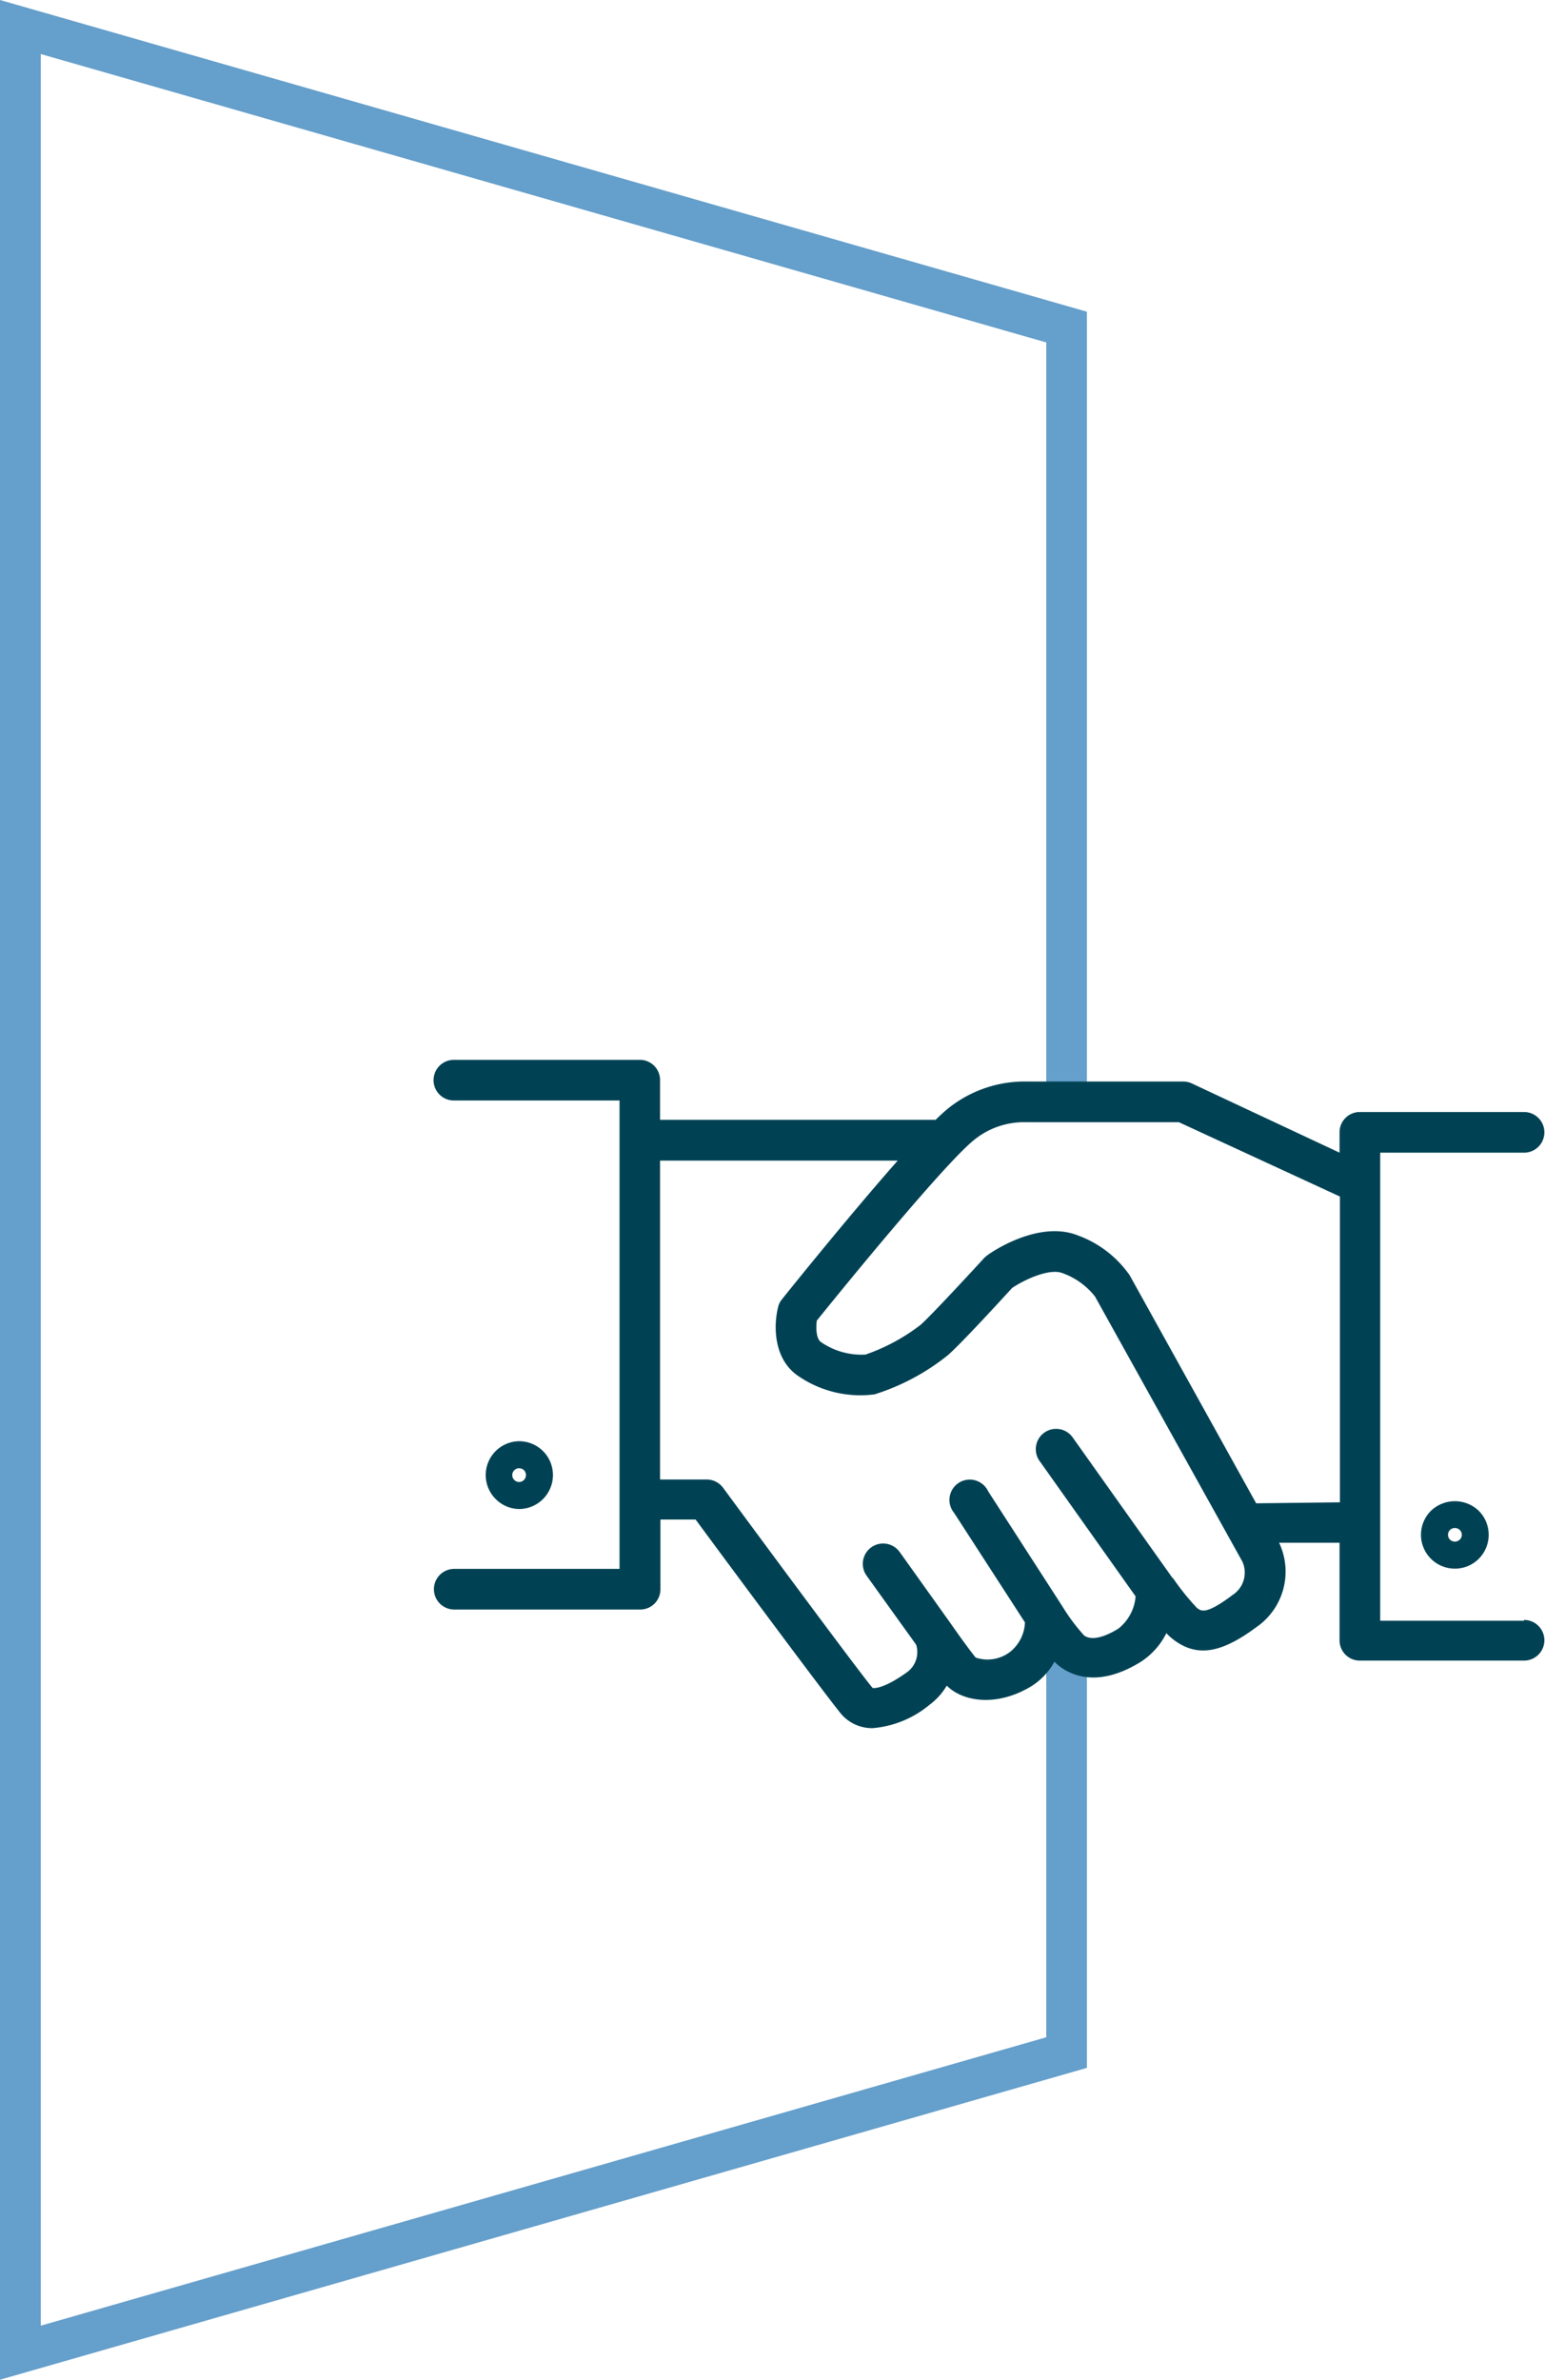 <svg xmlns="http://www.w3.org/2000/svg" viewBox="0 0 124.69 192"><defs><style>.cls-1{fill:#659fcb;}.cls-2{fill:#004254;}</style></defs><title>Recurso 18</title><g id="Capa_2" data-name="Capa 2"><g id="Capa_1-2" data-name="Capa 1"><polygon class="cls-1" points="0 192 0 0 87.72 25.15 87.72 88.61 84.44 88.61 84.44 27.63 3.29 4.36 3.29 187.64 84.44 164.37 84.44 133.25 87.72 133.25 87.72 166.84 0 192"/><path class="cls-2" d="M115.48,121.9h0a2.73,2.73,0,0,0,1.94,4.66,2.7,2.7,0,0,0,1.93-.8,2.74,2.74,0,0,0,0-3.86A2.79,2.79,0,0,0,115.48,121.9Zm2.33,1.54a.54.54,0,0,1,0,.78l-.78-.79.78.79a.57.57,0,0,1-.79,0,.56.56,0,0,1,0-.78h0A.57.57,0,0,1,117.81,123.44Z"/><path class="cls-2" d="M41.89,121.75a2.74,2.74,0,0,0,1.94-4.67,2.75,2.75,0,0,0-1.94-.8h0A2.73,2.73,0,0,0,40,120.94a2.71,2.71,0,0,0,1.93.81Zm-.39-3.12a.54.54,0,0,1,.39-.17.58.58,0,0,1,.4.16.56.56,0,0,1,0,.78.54.54,0,0,1-.4.17.54.54,0,0,1-.39-.17A.55.55,0,0,1,41.5,118.63Z"/><path class="cls-2" d="M123,130.76H111.39V93H123a1.64,1.64,0,0,0,0-3.28H109.75a1.63,1.63,0,0,0-1.64,1.64V93L96.2,87.42a1.66,1.66,0,0,0-.69-.16H82.88a9.86,9.86,0,0,0-6.47,2.26c-.26.22-.57.5-.9.83H53.27v-3.2a1.63,1.63,0,0,0-1.64-1.64h-15a1.64,1.64,0,1,0,0,3.28H50v37.79H36.66a1.64,1.64,0,1,0,0,3.28h15a1.63,1.63,0,0,0,1.64-1.64V122.6h2.84c2.66,3.61,11,14.85,11.82,15.77a3.29,3.29,0,0,0,2.47,1.06A8.23,8.23,0,0,0,75,137.56,5.27,5.27,0,0,0,76.41,136c1.28,1.29,4,1.74,6.79.07a5.42,5.42,0,0,0,1.9-2,3.4,3.4,0,0,0,.52.45c1,.71,3.12,1.6,6.4-.41a5.85,5.85,0,0,0,2.11-2.34c.14.14.27.27.39.37,1.93,1.59,3.91,1.34,6.85-.84a5.44,5.44,0,0,0,1.86-6.83h4.88v7.87a1.63,1.63,0,0,0,1.64,1.64H123a1.64,1.64,0,1,0,0-3.28Zm-23.62-2c-2.08,1.54-2.45,1.24-2.81.94a20,20,0,0,1-1.88-2.34.27.27,0,0,0-.08-.07l-8-11.26a1.64,1.64,0,1,0-2.67,1.9l7.71,10.87a3.69,3.69,0,0,1-1.39,2.6c-.71.44-2,1.09-2.76.56a15.51,15.51,0,0,1-1.75-2.34h0l-6-9.3A1.64,1.64,0,1,0,77,122.06l5.72,8.84a3.2,3.2,0,0,1-1.23,2.4,3,3,0,0,1-2.74.44c-.25-.28-1.24-1.62-2-2.72l0,0s0,0,0,0l-4.14-5.8a1.64,1.64,0,1,0-2.67,1.91l4,5.57a2,2,0,0,1-.77,2.24c-2,1.43-2.73,1.25-2.74,1.25-.67-.74-7.76-10.3-12.07-16.15a1.64,1.64,0,0,0-1.32-.67H53.27V93.64H72.45c-4,4.53-9.05,10.82-9.34,11.19a1.45,1.45,0,0,0-.31.62c-.37,1.45-.42,4.25,1.7,5.62a8.85,8.85,0,0,0,6.08,1.43,18.1,18.1,0,0,0,5.93-3.17c1.14-1,4.47-4.65,5.18-5.42.94-.63,3-1.63,4.09-1.18a5.86,5.86,0,0,1,2.59,1.87L100.27,126A2.15,2.15,0,0,1,99.42,128.72Zm2-7.47L91.17,102.89A8.74,8.74,0,0,0,87,99.68c-3.16-1.27-7,1.34-7.37,1.64a1.84,1.84,0,0,0-.25.23c-1.1,1.2-4.14,4.49-5.08,5.34a15.67,15.67,0,0,1-4.45,2.4,5.76,5.76,0,0,1-3.58-1c-.4-.26-.43-1.13-.35-1.74C68.87,102.89,76.18,94,78.52,92.05a6.37,6.37,0,0,1,4.17-1.51H95.14l13,6v24.67Z"/></g></g></svg>
